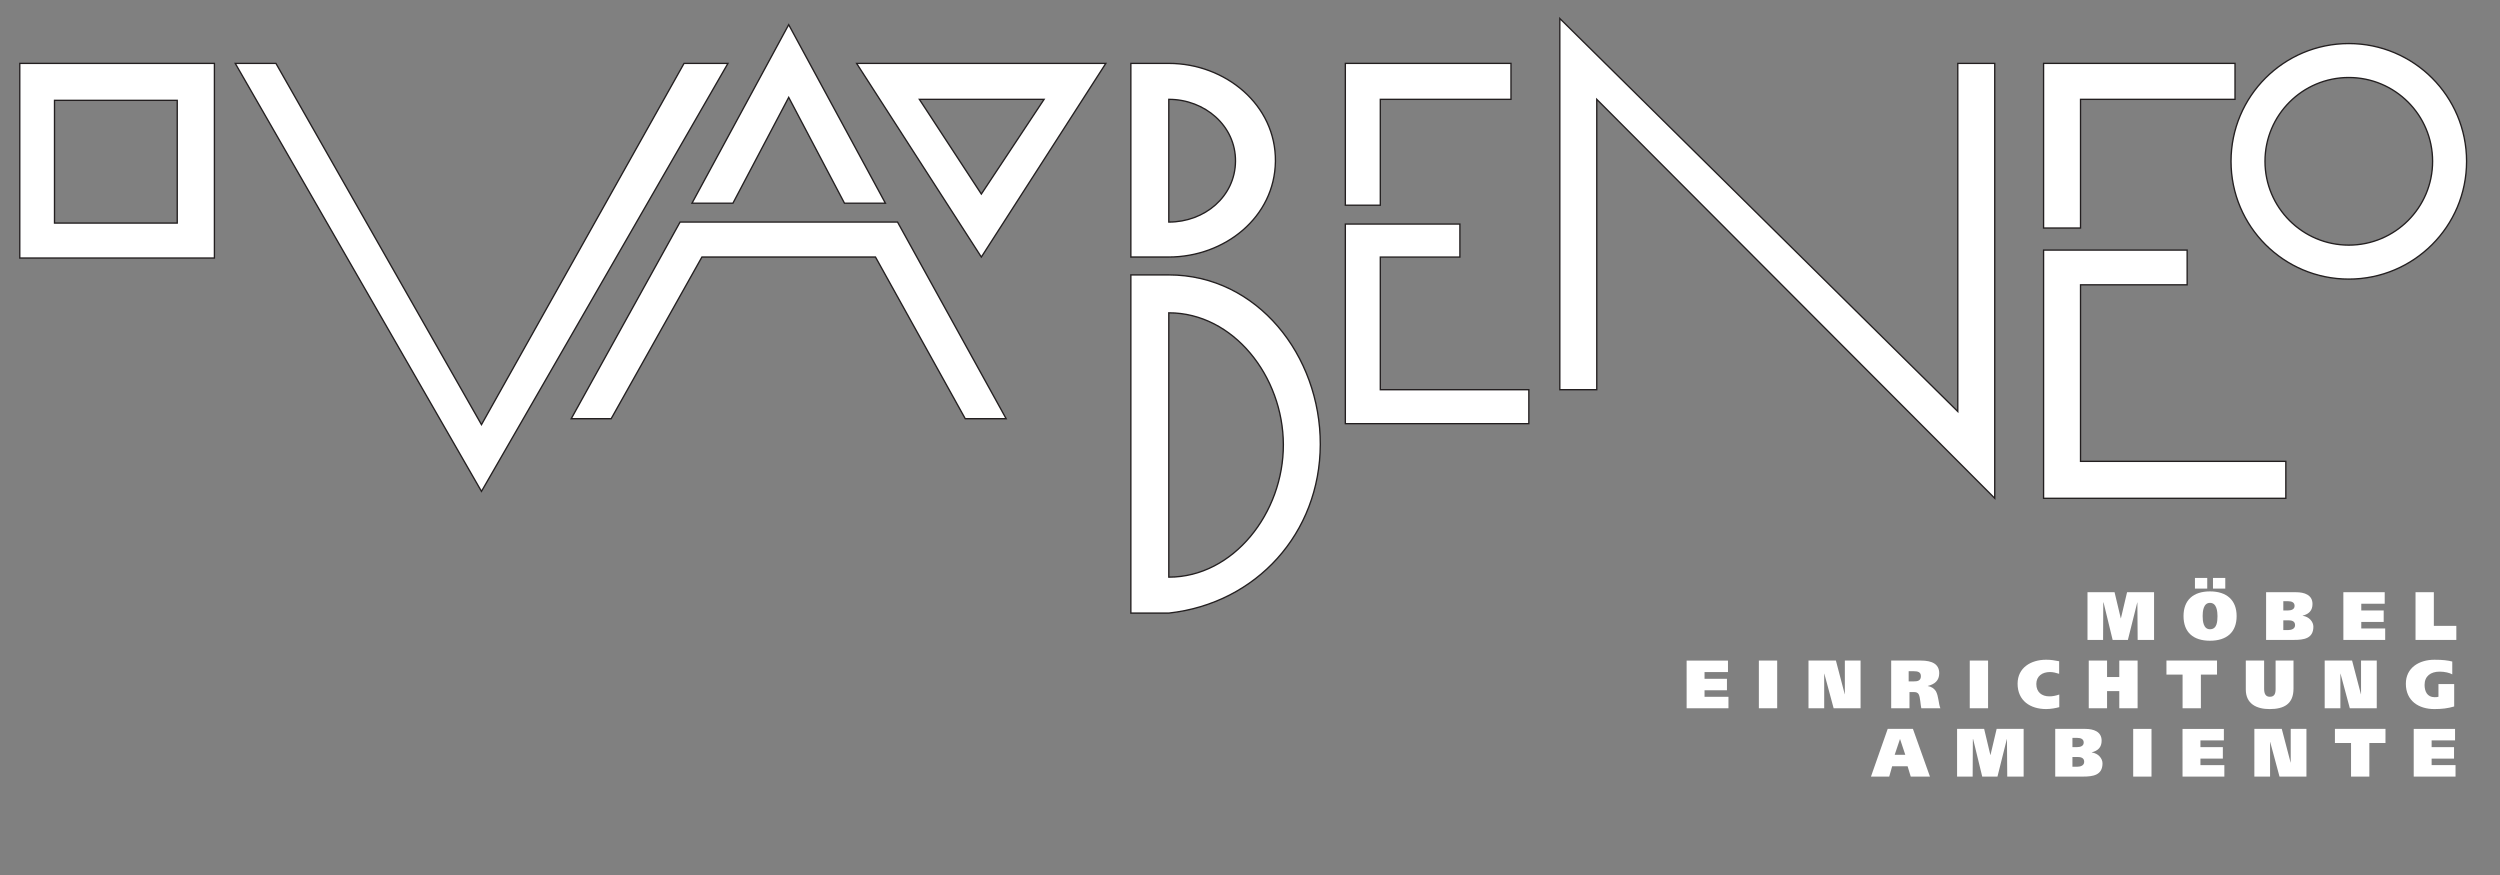 <?xml version="1.0" encoding="UTF-8" standalone="no"?>
<svg
   xmlns:dc="http://purl.org/dc/elements/1.1/"
   xmlns:cc="http://creativecommons.org/ns#"
   xmlns:rdf="http://www.w3.org/1999/02/22-rdf-syntax-ns#"
   xmlns:svg="http://www.w3.org/2000/svg"
   xmlns="http://www.w3.org/2000/svg"
   viewBox="0 0 453.544 158.74"
   height="70mm"
   width="200mm"
   xml:space="preserve"
   id="svg2"
   version="1.1"><rect x="0" y="0" width="453.544" height="158.74" fill="#808080" stroke="none"/><defs
     id="defs6" /><g
     transform="matrix(1.333,0,0,-1.333,0,294.74)"
     id="g10"><g
       style="fill:#ffffff"
       transform="matrix(1.692,0,0,1.692,-4.848,-63.192)"
       id="g3876"><path
         id="path14"
         style="fill:#ffffff;fill-opacity:1;fill-rule:evenodd;stroke:none;stroke-width:0.574"
         d="m 153.358,105.562 h 1.468 l 0.236,0.83 h 1.242 l 0.253,-0.83 h 1.545 l -1.369,3.837 h -2.028 z m 2.331,3.012 h 0.011 l 0.418,-1.259 h -0.852 l 0.423,1.259 z" /><path
         id="path16"
         style="fill:#ffffff;fill-opacity:1;fill-rule:evenodd;stroke:none;stroke-width:0.574"
         d="m 160.284,105.562 h 1.253 l 0.017,3.012 h 0.022 l 0.731,-3.012 h 1.226 l 0.753,3.012 h 0.011 l 0.022,-3.012 h 1.319 v 3.837 h -2.171 l -0.495,-2.1 h -0.011 l -0.5,2.1 h -2.177 v -3.837 z" /><path
         id="path18"
         style="fill:#ffffff;fill-opacity:1;fill-rule:evenodd;stroke:none;stroke-width:0.574"
         d="m 168.178,105.562 h 2.226 c 0.797,0 1.578,0.099 1.578,1.066 0,0.385 -0.33,0.803 -0.863,0.874 v 0.011 c 0.511,0.132 0.792,0.412 0.792,0.94 0,0.731 -0.654,0.945 -1.319,0.945 h -2.413 v -3.837 z m 1.385,1.578 h 0.396 c 0.275,0 0.55,-0.06 0.55,-0.39 0,-0.297 -0.291,-0.396 -0.561,-0.396 h -0.385 z m 0,1.534 h 0.401 c 0.264,0 0.506,-0.088 0.506,-0.374 0,-0.291 -0.28,-0.368 -0.539,-0.368 h -0.368 z" /><path
         id="path20"
         style="fill:#ffffff;fill-opacity:1;fill-rule:evenodd;stroke:none;stroke-width:0.574"
         d="m 174.45,109.398 v -3.837 h 1.473 v 3.837 z" /><path
         id="path22"
         style="fill:#ffffff;fill-opacity:1;fill-rule:evenodd;stroke:none;stroke-width:0.574"
         d="m 178.419,105.562 h 3.364 v 0.923 h -1.924 v 0.522 h 1.803 v 0.923 h -1.803 v 0.544 h 1.885 v 0.923 h -3.326 z" /><path
         id="path24"
         style="fill:#ffffff;fill-opacity:1;fill-rule:evenodd;stroke:none;stroke-width:0.574"
         d="m 184.196,105.562 h 1.264 v 2.781 h 0.011 l 0.748,-2.781 h 2.166 v 3.837 h -1.264 v -2.704 h -0.011 l -0.709,2.704 h -2.204 z" /><path
         id="path26"
         style="fill:#ffffff;fill-opacity:1;fill-rule:evenodd;stroke:none;stroke-width:0.574"
         d="m 194.744,109.398 h -4.068 v -1.132 h 1.297 v -2.704 h 1.473 v 2.704 h 1.297 z" /><path
         id="path28"
         style="fill:#ffffff;fill-opacity:1;fill-rule:evenodd;stroke:none;stroke-width:0.574"
         d="m 197.014,105.562 h 3.364 v 0.923 h -1.924 v 0.522 h 1.803 v 0.923 h -1.803 v 0.544 h 1.885 v 0.923 h -3.325 z" /><path
         id="path30"
         style="fill:#ffffff;fill-opacity:1;fill-rule:evenodd;stroke:none;stroke-width:0.574"
         d="m 138.531,111.058 h 3.364 v 0.923 h -1.924 v 0.522 h 1.803 v 0.923 h -1.803 v 0.544 h 1.885 v 0.923 h -3.326 z" /><path
         id="path32"
         style="fill:#ffffff;fill-opacity:1;fill-rule:evenodd;stroke:none;stroke-width:0.574"
         d="m 144.341,114.895 v -3.837 h 1.473 v 3.837 z" /><path
         id="path34"
         style="fill:#ffffff;fill-opacity:1;fill-rule:evenodd;stroke:none;stroke-width:0.574"
         d="m 148.332,111.058 h 1.264 v 2.781 h 0.011 l 0.748,-2.781 h 2.166 v 3.837 h -1.264 v -2.704 h -0.011 l -0.709,2.704 h -2.204 v -3.837 z" /><path
         id="path36"
         style="fill:#ffffff;fill-opacity:1;fill-rule:evenodd;stroke:none;stroke-width:0.574"
         d="m 154.983,111.058 h 1.473 v 1.303 h 0.33 c 0.181,0 0.33,-0.022 0.418,-0.198 0.121,-0.231 0.137,-0.83 0.203,-1.105 h 1.534 c -0.154,0.374 -0.137,0.967 -0.363,1.374 -0.137,0.203 -0.33,0.357 -0.648,0.412 v 0.011 c 0.55,0.132 0.918,0.429 0.918,1.017 0,0.737 -0.566,1.022 -1.484,1.022 h -2.38 v -3.837 z m 1.407,2.979 h 0.407 c 0.297,0 0.577,-0.049 0.577,-0.396 0,-0.39 -0.297,-0.423 -0.599,-0.423 h -0.385 z" /><path
         id="path38"
         style="fill:#ffffff;fill-opacity:1;fill-rule:evenodd;stroke:none;stroke-width:0.574"
         d="m 161.304,114.895 v -3.837 h 1.473 v 3.837 z" /><path
         id="path40"
         style="fill:#ffffff;fill-opacity:1;fill-rule:evenodd;stroke:none;stroke-width:0.574"
         d="m 168.505,112.163 c -0.269,-0.093 -0.528,-0.148 -0.797,-0.148 -0.61,0 -1.05,0.335 -1.05,0.995 0,0.627 0.473,0.962 1.099,0.962 0.247,0 0.495,-0.066 0.737,-0.143 v 1.011 c -0.396,0.071 -0.638,0.121 -1.044,0.121 -1.231,0 -2.298,-0.643 -2.298,-1.929 0,-1.369 1.022,-2.039 2.298,-2.039 0.374,0 0.78,0.077 1.055,0.154 z" /><path
         id="path42"
         style="fill:#ffffff;fill-opacity:1;fill-rule:evenodd;stroke:none;stroke-width:0.574"
         d="m 173.332,113.57 h -0.984 v 1.325 h -1.473 v -3.837 h 1.473 v 1.38 h 0.984 v -1.38 h 1.473 v 3.837 h -1.473 z" /><path
         id="path44"
         style="fill:#ffffff;fill-opacity:1;fill-rule:evenodd;stroke:none;stroke-width:0.574"
         d="m 181.193,114.895 h -4.068 v -1.132 h 1.297 v -2.704 h 1.473 v 2.704 h 1.297 z" /><path
         id="path46"
         style="fill:#ffffff;fill-opacity:1;fill-rule:evenodd;stroke:none;stroke-width:0.574"
         d="m 184.981,114.895 h -1.473 v -2.331 c 0,-1.132 0.841,-1.572 1.913,-1.572 1.16,0 1.924,0.407 1.924,1.649 v 2.254 h -1.44 v -2.281 c 0,-0.374 -0.083,-0.632 -0.467,-0.632 -0.352,0 -0.456,0.275 -0.456,0.638 z" /><path
         id="path48"
         style="fill:#ffffff;fill-opacity:1;fill-rule:evenodd;stroke:none;stroke-width:0.574"
         d="m 189.852,111.058 h 1.264 v 2.781 h 0.011 l 0.748,-2.781 h 2.166 v 3.837 h -1.264 v -2.704 h -0.011 l -0.709,2.704 h -2.204 v -3.837 z" /><path
         id="path50"
         style="fill:#ffffff;fill-opacity:1;fill-rule:evenodd;stroke:none;stroke-width:0.574"
         d="m 200.268,113.004 h -1.264 v -1.022 c -0.088,-0.033 -0.209,-0.033 -0.313,-0.033 -0.588,0 -0.803,0.462 -0.803,0.989 0,0.698 0.484,1.066 1.215,1.066 0.412,0 0.803,-0.099 1.012,-0.22 v 1.033 c -0.368,0.088 -0.715,0.143 -1.435,0.143 -1.231,0 -2.298,-0.643 -2.298,-1.929 0,-1.369 1.022,-2.039 2.298,-2.039 0.605,0 1.083,0.06 1.589,0.209 v 1.803 z" /><path
         id="path52"
         style="fill:#ffffff;fill-opacity:1;fill-rule:evenodd;stroke:none;stroke-width:0.574"
         d="m 170.775,116.555 h 1.253 l 0.016,3.012 h 0.022 l 0.731,-3.012 h 1.226 l 0.753,3.012 h 0.011 l 0.022,-3.012 h 1.319 v 3.837 h -2.171 l -0.495,-2.1 h -0.011 l -0.5,2.1 h -2.177 v -3.837 z" /><path
         id="path54"
         style="fill:#ffffff;fill-opacity:1;fill-rule:evenodd;stroke:none;stroke-width:0.574"
         d="m 179.417,121.541 v -0.857 h 0.989 v 0.857 z m 1.451,0 v -0.857 h 0.989 v 0.857 z m 1.902,-3.067 c 0,1.286 -0.803,1.984 -2.144,1.984 -1.341,0 -2.127,-0.698 -2.127,-1.984 0,-1.308 0.786,-1.984 2.127,-1.984 1.341,0 2.144,0.676 2.144,1.984 z m -2.732,0 c 0,0.357 0.044,1.061 0.588,1.061 0.561,0 0.599,-0.704 0.605,-1.061 -0.006,-0.412 -0.022,-1.061 -0.605,-1.061 -0.528,0 -0.588,0.649 -0.588,1.061 z" /><path
         id="path56"
         style="fill:#ffffff;fill-opacity:1;fill-rule:evenodd;stroke:none;stroke-width:0.574"
         d="m 185.14,116.555 h 2.226 c 0.797,0 1.577,0.099 1.577,1.066 0,0.385 -0.33,0.803 -0.863,0.874 v 0.011 c 0.511,0.132 0.792,0.412 0.792,0.94 0,0.731 -0.654,0.945 -1.319,0.945 h -2.413 v -3.837 z m 1.385,1.578 h 0.396 c 0.275,0 0.55,-0.06 0.55,-0.39 0,-0.297 -0.291,-0.396 -0.561,-0.396 h -0.385 z m 0,1.534 h 0.401 c 0.264,0 0.506,-0.088 0.506,-0.374 0,-0.291 -0.28,-0.368 -0.539,-0.368 h -0.368 z" /><path
         id="path58"
         style="fill:#ffffff;fill-opacity:1;fill-rule:evenodd;stroke:none;stroke-width:0.574"
         d="m 191.356,116.555 h 3.364 v 0.923 h -1.924 v 0.522 h 1.803 v 0.923 h -1.803 v 0.544 h 1.885 v 0.924 h -3.326 z" /><path
         id="path60"
         style="fill:#ffffff;fill-opacity:1;fill-rule:evenodd;stroke:none;stroke-width:0.574"
         d="m 197.16,116.555 h 3.282 v 1.132 h -1.809 v 2.704 h -1.473 z" /><path
         style="fill:#ffffff;fill-opacity:1;fill-rule:nonzero;stroke:#231f20;stroke-width:0.243;stroke-linecap:butt;stroke-linejoin:miter;stroke-miterlimit:3.864;stroke-dasharray:none;stroke-opacity:1"
         d="m 426.205,12.238 c -11.627,0 -21.051,9.424 -21.051,21.051 0,11.627 9.424,21.053 21.051,21.053 11.627,0 21.053,-9.426 21.053,-21.053 0,-11.627 -9.426,-21.051 -21.053,-21.051 z m 0,6.07 c 8.274,0 14.98,6.707 14.98,14.98 0,8.273 -6.707,14.98 -14.98,14.98 -8.274,0 -14.979,-6.707 -14.979,-14.98 0,-8.273 6.705,-14.98 14.979,-14.98 z"
         transform="matrix(0.45,0,0,-0.45,0,170.031)"
         id="path62" /><path
         style="fill:#ffffff;fill-opacity:1;fill-rule:nonzero;stroke:#231f20;stroke-width:0.243;stroke-linecap:butt;stroke-linejoin:miter;stroke-miterlimit:3.864;stroke-dasharray:none;stroke-opacity:1"
         d="M 9.902,15.783 V 50.574 H 44.693 V 15.783 Z m 6.207,6.604 h 21.938 v 21.939 h -21.938 z"
         transform="matrix(0.45,0,0,-0.45,0,170.031)"
         id="path64" /><path
         id="path68"
         style="fill:#ffffff;fill-opacity:1;fill-rule:evenodd;stroke:#231f20;stroke-width:0.109;stroke-linecap:butt;stroke-linejoin:miter;stroke-miterlimit:3.864;stroke-dasharray:none;stroke-opacity:1"
         d="M 21.788,162.929 41.593,128.505 61.417,162.929 H 57.887 L 41.593,133.87 25.059,162.929 Z" /><path
         id="path70"
         style="fill:#ffffff;fill-opacity:1;fill-rule:evenodd;stroke:#231f20;stroke-width:0.109;stroke-linecap:butt;stroke-linejoin:miter;stroke-miterlimit:3.864;stroke-dasharray:none;stroke-opacity:1"
         d="m 66.304,166.041 -7.778,-14.36 h 3.291 l 4.488,8.516 4.488,-8.516 h 3.291 z" /><path
         id="path72"
         style="fill:#ffffff;fill-opacity:1;fill-rule:evenodd;stroke:#231f20;stroke-width:0.109;stroke-linecap:butt;stroke-linejoin:miter;stroke-miterlimit:3.864;stroke-dasharray:none;stroke-opacity:1"
         d="M 75.059,150.165 H 57.568 l -8.755,-15.816 h 3.211 l 7.3,13.004 h 13.961 l 7.22,-13.004 H 83.795 Z" /><path
         style="fill:#ffffff;fill-opacity:1;fill-rule:evenodd;stroke:#231f20;stroke-width:0.243;stroke-linecap:butt;stroke-linejoin:miter;stroke-miterlimit:3.864;stroke-dasharray:none;stroke-opacity:1"
         d="m 159.484,15.783 22.293,34.613 22.25,-34.613 z m 11.215,6.426 h 22.293 l -11.215,16.932 z"
         transform="matrix(0.45,0,0,-0.45,0,170.031)"
         id="path74" /><path
         style="fill:#ffffff;fill-opacity:1;fill-rule:evenodd;stroke:#231f20;stroke-width:0.243;stroke-linecap:butt;stroke-linejoin:miter;stroke-miterlimit:3.864;stroke-dasharray:none;stroke-opacity:1"
         d="m 208.504,15.783 v 34.613 h 6.781 c 9.987,-5.11e-4 18.944,-7.12 19.059,-17.107 0.116,-10.093 -8.966,-17.506 -19.059,-17.506 z m 6.781,6.426 c 6.426,1.34e-4 11.986,4.733 11.922,11.08 -0.063,6.289 -5.496,10.859 -11.922,10.859 z"
         transform="matrix(0.45,0,0,-0.45,0,170.031)"
         id="path78" /><path
         style="fill:#ffffff;fill-opacity:1;fill-rule:evenodd;stroke:#231f20;stroke-width:0.243;stroke-linecap:butt;stroke-linejoin:miter;stroke-miterlimit:3.864;stroke-dasharray:none;stroke-opacity:1"
         d="m 208.504,53.588 v 60.453 h 6.781 c 15.705,-1.729 27.034,-14.336 27.08,-30.137 0.046,-15.852 -11.228,-30.313 -27.08,-30.314 z m 6.781,6.781 c 11.569,-3.78e-4 20.431,11.37 20.477,23.535 0.045,12.218 -8.908,23.711 -20.477,23.711 z"
         transform="matrix(0.45,0,0,-0.45,0,170.031)"
         id="path82" /><path
         id="path86"
         style="fill:#ffffff;fill-opacity:1;fill-rule:evenodd;stroke:#231f20;stroke-width:0.109;stroke-linecap:butt;stroke-linejoin:miter;stroke-miterlimit:3.864;stroke-dasharray:none;stroke-opacity:1"
         d="m 111.079,162.929 v -11.408 h 2.812 v 8.516 h 10.511 v 2.892 z" /><path
         id="path88"
         style="fill:#ffffff;fill-opacity:1;fill-rule:evenodd;stroke:#231f20;stroke-width:0.109;stroke-linecap:butt;stroke-linejoin:miter;stroke-miterlimit:3.864;stroke-dasharray:none;stroke-opacity:1"
         d="m 111.079,150.005 v -16.055 h 14.759 v 2.732 H 113.891 v 10.67 h 6.402 v 2.652 z" /><path
         id="path90"
         style="fill:#ffffff;fill-opacity:1;fill-rule:evenodd;stroke:#231f20;stroke-width:0.109;stroke-linecap:butt;stroke-linejoin:miter;stroke-miterlimit:3.864;stroke-dasharray:none;stroke-opacity:1"
         d="m 128.33,136.682 h 2.972 v 23.355 l 32.011,-32.09 V 162.929 H 160.341 V 134.927 l -32.01,31.612 z" /><path
         id="path92"
         style="fill:#ffffff;fill-opacity:1;fill-rule:evenodd;stroke:#231f20;stroke-width:0.109;stroke-linecap:butt;stroke-linejoin:miter;stroke-miterlimit:3.864;stroke-dasharray:none;stroke-opacity:1"
         d="m 167.242,162.929 v -13.243 h 2.972 v 10.351 h 12.426 v 2.892 z" /><path
         id="path94"
         style="fill:#ffffff;fill-opacity:1;fill-rule:evenodd;stroke:#231f20;stroke-width:0.109;stroke-linecap:butt;stroke-linejoin:miter;stroke-miterlimit:3.864;stroke-dasharray:none;stroke-opacity:1"
         d="m 167.242,147.911 v -19.965 h 19.486 v 2.972 h -16.514 v 14.2 h 8.576 v 2.793 z" /></g></g></svg>